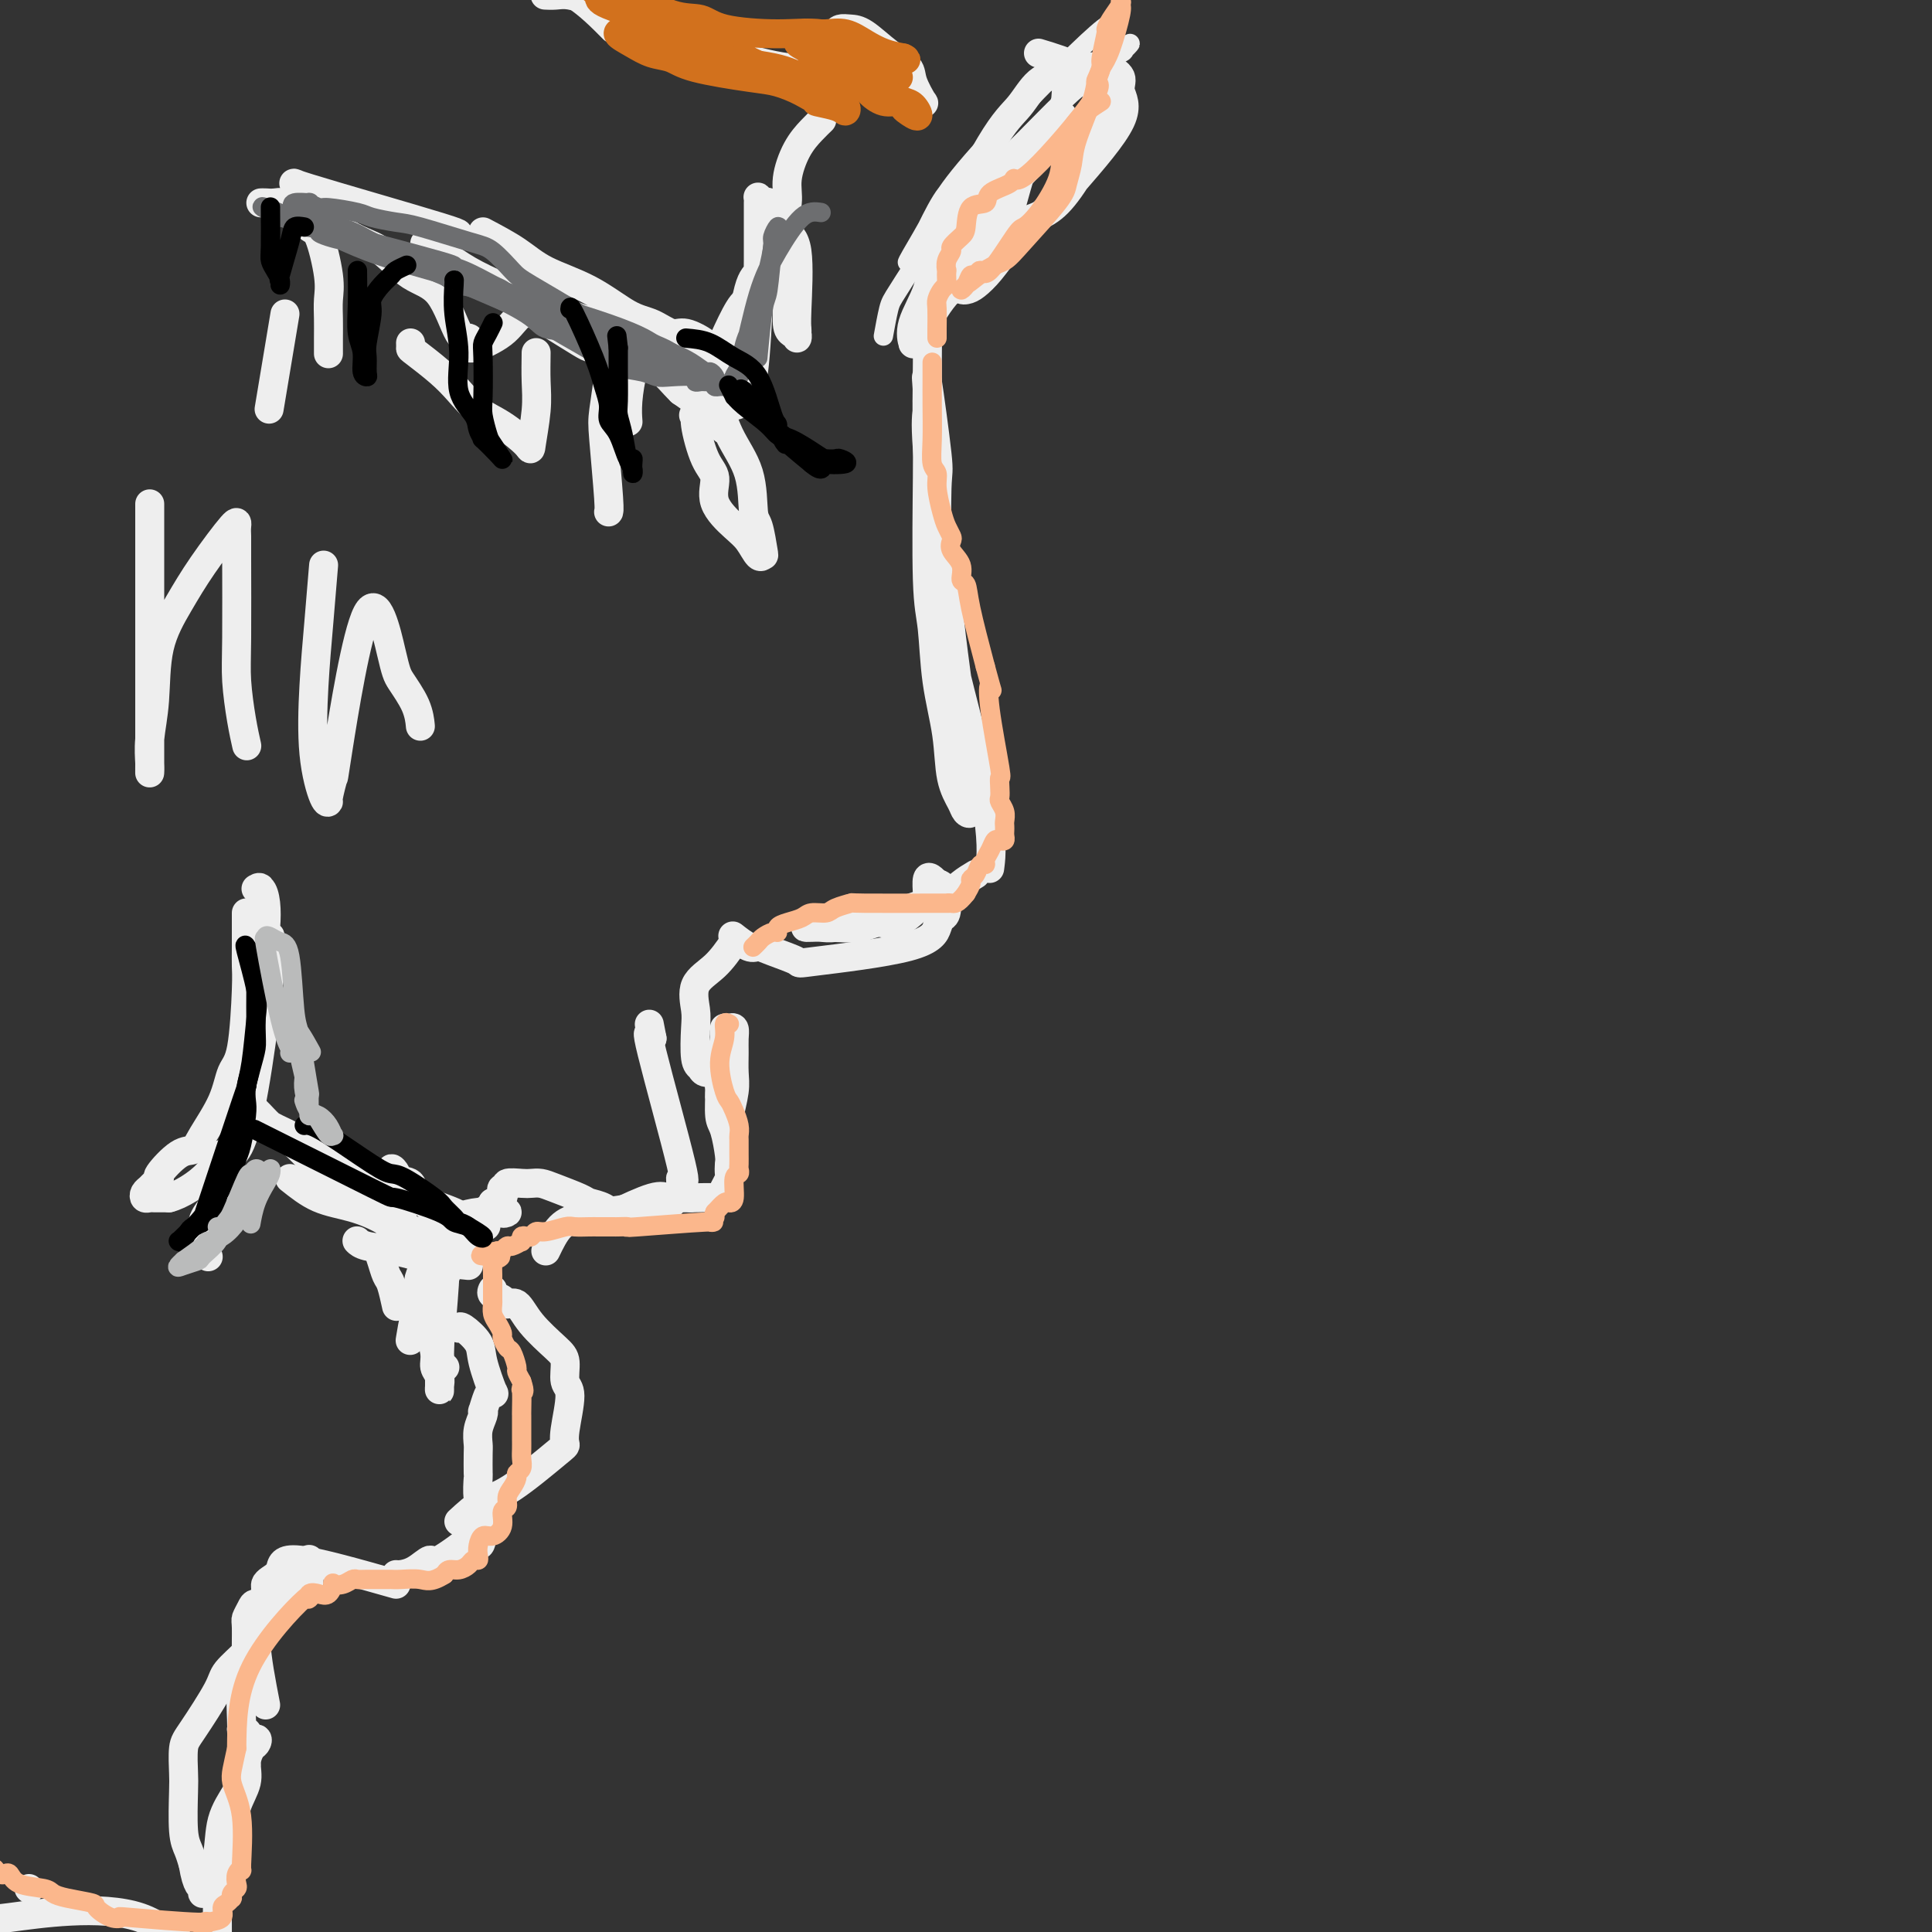 <svg viewBox='0 0 400 400' version='1.1' xmlns='http://www.w3.org/2000/svg' xmlns:xlink='http://www.w3.org/1999/xlink'><rect x="0" y="0" width="400" height="400" fill="#333333" stroke="none"/><g fill='none' stroke='rgb(238,238,238)' stroke-width='4' stroke-linecap='round' stroke-linejoin='round'><path d='M230,7c0.687,-1.912 1.373,-3.824 -3,0c-4.373,3.824 -13.806,13.383 -20,20c-6.194,6.617 -9.149,10.294 -11,13c-1.851,2.706 -2.597,4.443 -4,7c-1.403,2.557 -3.464,5.933 -4,7c-0.536,1.067 0.454,-0.176 1,-1c0.546,-0.824 0.647,-1.229 1,-2c0.353,-0.771 0.957,-1.906 2,-4c1.043,-2.094 2.526,-5.145 4,-7c1.474,-1.855 2.938,-2.514 6,-6c3.062,-3.486 7.723,-9.799 10,-13c2.277,-3.201 2.172,-3.290 3,-4c0.828,-0.710 2.589,-2.043 4,-3c1.411,-0.957 2.471,-1.539 3,-2c0.529,-0.461 0.528,-0.801 0,0c-0.528,0.801 -1.584,2.743 -2,5c-0.416,2.257 -0.192,4.828 -1,7c-0.808,2.172 -2.650,3.943 -4,6c-1.350,2.057 -2.210,4.400 -3,7c-0.790,2.600 -1.512,5.457 -2,7c-0.488,1.543 -0.744,1.771 -1,2'/><path d='M209,46c-2.165,5.502 -1.077,2.256 -1,1c0.077,-1.256 -0.856,-0.521 1,-5c1.856,-4.479 6.502,-14.172 10,-20c3.498,-5.828 5.847,-7.792 8,-9c2.153,-1.208 4.108,-1.662 5,-2c0.892,-0.338 0.720,-0.561 1,-1c0.280,-0.439 1.012,-1.092 1,-1c-0.012,0.092 -0.767,0.931 -2,2c-1.233,1.069 -2.943,2.367 -5,4c-2.057,1.633 -4.459,3.601 -7,6c-2.541,2.399 -5.220,5.231 -8,8c-2.780,2.769 -5.662,5.477 -8,8c-2.338,2.523 -4.133,4.863 -6,7c-1.867,2.137 -3.807,4.073 -6,7c-2.193,2.927 -4.639,6.846 -6,9c-1.361,2.154 -1.636,2.541 -2,4c-0.364,1.459 -0.818,3.988 -1,5c-0.182,1.012 -0.091,0.506 0,0'/></g>
<g fill='none' stroke='rgb(238,238,238)' stroke-width='6' stroke-linecap='round' stroke-linejoin='round'><path d='M215,11c2.915,0.878 5.830,1.756 8,3c2.170,1.244 3.596,2.855 4,5c0.404,2.145 -0.215,4.825 0,6c0.215,1.175 1.263,0.844 0,4c-1.263,3.156 -4.836,9.799 -8,13c-3.164,3.201 -5.920,2.958 -9,5c-3.080,2.042 -6.485,6.368 -9,9c-2.515,2.632 -4.141,3.572 -6,6c-1.859,2.428 -3.952,6.346 -5,8c-1.048,1.654 -1.053,1.044 -1,1c0.053,-0.044 0.162,0.477 0,0c-0.162,-0.477 -0.595,-1.953 0,-4c0.595,-2.047 2.219,-4.667 3,-7c0.781,-2.333 0.717,-4.379 3,-10c2.283,-5.621 6.911,-14.816 10,-20c3.089,-5.184 4.640,-6.357 6,-8c1.360,-1.643 2.530,-3.755 4,-5c1.470,-1.245 3.239,-1.622 5,-2c1.761,-0.378 3.512,-0.758 5,-1c1.488,-0.242 2.711,-0.347 4,0c1.289,0.347 2.645,1.144 3,2c0.355,0.856 -0.289,1.769 0,3c0.289,1.231 1.511,2.780 0,6c-1.511,3.220 -5.756,8.110 -10,13'/><path d='M222,38c-2.822,3.302 -4.878,5.056 -7,7c-2.122,1.944 -4.312,4.076 -6,6c-1.688,1.924 -2.875,3.639 -4,5c-1.125,1.361 -2.188,2.368 -3,3c-0.812,0.632 -1.373,0.889 -2,1c-0.627,0.111 -1.319,0.077 -1,-1c0.319,-1.077 1.651,-3.198 2,-5c0.349,-1.802 -0.284,-3.286 2,-7c2.284,-3.714 7.487,-9.657 10,-13c2.513,-3.343 2.338,-4.084 3,-5c0.662,-0.916 2.162,-2.007 3,-3c0.838,-0.993 1.015,-1.889 1,-2c-0.015,-0.111 -0.223,0.562 0,1c0.223,0.438 0.875,0.641 -2,4c-2.875,3.359 -9.278,9.874 -13,14c-3.722,4.126 -4.762,5.862 -6,8c-1.238,2.138 -2.672,4.676 -4,7c-1.328,2.324 -2.550,4.433 -3,6c-0.450,1.567 -0.129,2.590 0,3c0.129,0.410 0.064,0.205 0,0'/><path d='M192,82c0.065,1.030 0.130,2.059 0,3c-0.130,0.941 -0.456,1.793 0,8c0.456,6.207 1.695,17.770 2,23c0.305,5.230 -0.325,4.126 0,5c0.325,0.874 1.605,3.727 2,6c0.395,2.273 -0.095,3.966 0,7c0.095,3.034 0.774,7.410 1,9c0.226,1.590 0.001,0.394 0,0c-0.001,-0.394 0.224,0.014 0,0c-0.224,-0.014 -0.897,-0.449 -1,-1c-0.103,-0.551 0.364,-1.217 0,-3c-0.364,-1.783 -1.560,-4.684 -2,-7c-0.440,-2.316 -0.126,-4.049 0,-6c0.126,-1.951 0.062,-4.122 0,-9c-0.062,-4.878 -0.123,-12.463 0,-16c0.123,-3.537 0.428,-3.025 0,-7c-0.428,-3.975 -1.590,-12.435 -2,-15c-0.410,-2.565 -0.069,0.766 0,2c0.069,1.234 -0.135,0.371 0,4c0.135,3.629 0.610,11.751 1,17c0.390,5.249 0.695,7.624 1,10'/><path d='M194,112c0.767,7.236 1.685,8.825 2,10c0.315,1.175 0.029,1.934 1,10c0.971,8.066 3.201,23.439 4,30c0.799,6.561 0.169,4.310 0,4c-0.169,-0.310 0.125,1.321 0,2c-0.125,0.679 -0.667,0.407 -1,0c-0.333,-0.407 -0.456,-0.947 -1,-2c-0.544,-1.053 -1.508,-2.618 -2,-5c-0.492,-2.382 -0.510,-5.580 -1,-9c-0.490,-3.420 -1.452,-7.063 -2,-11c-0.548,-3.937 -0.683,-8.168 -1,-11c-0.317,-2.832 -0.817,-4.266 -1,-10c-0.183,-5.734 -0.049,-15.768 0,-21c0.049,-5.232 0.013,-5.663 0,-8c-0.013,-2.337 -0.004,-6.580 0,-9c0.004,-2.420 0.001,-3.016 0,-5c-0.001,-1.984 -0.001,-5.356 0,-7c0.001,-1.644 0.003,-1.559 0,-1c-0.003,0.559 -0.011,1.593 0,2c0.011,0.407 0.041,0.186 0,4c-0.041,3.814 -0.151,11.662 0,17c0.151,5.338 0.565,8.167 1,12c0.435,3.833 0.893,8.671 1,12c0.107,3.329 -0.136,5.150 1,11c1.136,5.850 3.652,15.729 5,21c1.348,5.271 1.528,5.935 2,8c0.472,2.065 1.236,5.533 2,9'/><path d='M204,165c1.622,9.022 1.178,12.578 1,14c-0.178,1.422 -0.089,0.711 0,0'/><path d='M202,181c-1.032,0.621 -2.065,1.242 -3,2c-0.935,0.758 -1.773,1.653 -5,3c-3.227,1.347 -8.842,3.145 -12,4c-3.158,0.855 -3.859,0.765 -5,1c-1.141,0.235 -2.723,0.795 -4,1c-1.277,0.205 -2.250,0.056 -3,0c-0.750,-0.056 -1.278,-0.020 -2,0c-0.722,0.020 -1.637,0.023 -1,0c0.637,-0.023 2.826,-0.073 5,0c2.174,0.073 4.334,0.268 6,0c1.666,-0.268 2.839,-1.001 4,-1c1.161,0.001 2.310,0.735 4,0c1.690,-0.735 3.920,-2.940 5,-4c1.080,-1.060 1.010,-0.975 1,-1c-0.010,-0.025 0.038,-0.161 0,-1c-0.038,-0.839 -0.164,-2.380 0,-3c0.164,-0.620 0.618,-0.320 1,0c0.382,0.320 0.691,0.660 1,1'/><path d='M194,183c1.740,-0.208 2.090,3.272 2,5c-0.090,1.728 -0.618,1.705 -1,2c-0.382,0.295 -0.616,0.910 -1,2c-0.384,1.090 -0.918,2.656 -6,4c-5.082,1.344 -14.711,2.467 -19,3c-4.289,0.533 -3.237,0.475 -4,0c-0.763,-0.475 -3.339,-1.367 -5,-2c-1.661,-0.633 -2.406,-1.007 -3,-1c-0.594,0.007 -1.035,0.394 -2,0c-0.965,-0.394 -2.452,-1.567 -3,-2c-0.548,-0.433 -0.157,-0.124 0,0c0.157,0.124 0.078,0.062 0,0'/><path d='M152,195c-1.238,1.792 -2.476,3.583 -4,5c-1.524,1.417 -3.333,2.459 -4,4c-0.667,1.541 -0.191,3.580 0,5c0.191,1.420 0.096,2.223 0,4c-0.096,1.777 -0.195,4.530 0,6c0.195,1.470 0.683,1.657 1,2c0.317,0.343 0.463,0.843 1,1c0.537,0.157 1.464,-0.028 2,0c0.536,0.028 0.679,0.267 1,0c0.321,-0.267 0.818,-1.042 1,-2c0.182,-0.958 0.049,-2.099 0,-3c-0.049,-0.901 -0.013,-1.564 0,-2c0.013,-0.436 0.004,-0.647 0,-1c-0.004,-0.353 -0.001,-0.847 0,-1c0.001,-0.153 0.000,0.036 0,0c-0.000,-0.036 -0.000,-0.296 0,0c0.000,0.296 0.000,1.148 0,2'/><path d='M150,215c-0.075,0.357 -0.762,4.751 -1,7c-0.238,2.249 -0.026,2.354 0,3c0.026,0.646 -0.133,1.832 0,3c0.133,1.168 0.557,2.319 1,3c0.443,0.681 0.903,0.892 1,1c0.097,0.108 -0.170,0.114 0,-1c0.170,-1.114 0.778,-3.350 1,-5c0.222,-1.650 0.057,-2.716 0,-4c-0.057,-1.284 -0.005,-2.785 0,-4c0.005,-1.215 -0.036,-2.142 0,-3c0.036,-0.858 0.149,-1.645 0,-2c-0.149,-0.355 -0.562,-0.278 -1,0c-0.438,0.278 -0.903,0.757 -1,1c-0.097,0.243 0.173,0.250 0,2c-0.173,1.750 -0.789,5.243 -1,7c-0.211,1.757 -0.018,1.779 0,3c0.018,1.221 -0.139,3.640 0,5c0.139,1.360 0.574,1.659 1,3c0.426,1.341 0.843,3.724 1,5c0.157,1.276 0.052,1.446 0,2c-0.052,0.554 -0.052,1.493 0,2c0.052,0.507 0.158,0.580 0,1c-0.158,0.420 -0.578,1.185 -1,2c-0.422,0.815 -0.844,1.681 -1,2c-0.156,0.319 -0.044,0.091 -1,0c-0.956,-0.091 -2.978,-0.046 -5,0'/><path d='M143,248c-1.116,0.003 -1.407,0.011 -2,0c-0.593,-0.011 -1.490,-0.043 -2,0c-0.510,0.043 -0.634,0.159 -1,0c-0.366,-0.159 -0.972,-0.595 -3,0c-2.028,0.595 -5.476,2.219 -7,3c-1.524,0.781 -1.123,0.717 -1,1c0.123,0.283 -0.033,0.911 0,1c0.033,0.089 0.255,-0.361 0,-1c-0.255,-0.639 -0.988,-1.467 -2,-2c-1.012,-0.533 -2.302,-0.770 -3,-1c-0.698,-0.230 -0.804,-0.454 -2,-1c-1.196,-0.546 -3.481,-1.415 -5,-2c-1.519,-0.585 -2.273,-0.885 -3,-1c-0.727,-0.115 -1.428,-0.046 -2,0c-0.572,0.046 -1.015,0.068 -2,0c-0.985,-0.068 -2.511,-0.225 -3,0c-0.489,0.225 0.060,0.834 0,1c-0.060,0.166 -0.727,-0.110 -1,0c-0.273,0.110 -0.150,0.607 0,1c0.150,0.393 0.329,0.684 0,1c-0.329,0.316 -1.164,0.658 -2,1'/><path d='M102,249c-0.359,0.833 0.244,0.914 0,1c-0.244,0.086 -1.335,0.177 -2,1c-0.665,0.823 -0.904,2.378 -1,3c-0.096,0.622 -0.048,0.311 0,0'/><path d='M99,258c-1.468,-0.734 -2.937,-1.469 -5,-2c-2.063,-0.531 -4.722,-0.859 -7,-1c-2.278,-0.141 -4.177,-0.094 -5,0c-0.823,0.094 -0.572,0.235 -1,1c-0.428,0.765 -1.537,2.153 -2,3c-0.463,0.847 -0.282,1.152 0,2c0.282,0.848 0.663,2.238 1,3c0.337,0.762 0.629,0.898 1,2c0.371,1.102 0.820,3.172 1,4c0.180,0.828 0.090,0.414 0,0'/><path d='M97,256c-0.277,-1.054 -0.554,-2.109 -2,1c-1.446,3.109 -4.062,10.380 -5,15c-0.938,4.620 -0.199,6.587 0,8c0.199,1.413 -0.143,2.271 0,3c0.143,0.729 0.770,1.329 1,2c0.230,0.671 0.062,1.414 0,2c-0.062,0.586 -0.017,1.016 0,1c0.017,-0.016 0.005,-0.476 0,-1c-0.005,-0.524 -0.002,-1.111 0,-2c0.002,-0.889 0.002,-2.080 0,-3c-0.002,-0.920 -0.008,-1.568 0,-4c0.008,-2.432 0.028,-6.647 0,-9c-0.028,-2.353 -0.106,-2.844 0,-4c0.106,-1.156 0.396,-2.978 1,-4c0.604,-1.022 1.522,-1.243 2,-2c0.478,-0.757 0.518,-2.048 1,-3c0.482,-0.952 1.408,-1.564 2,-2c0.592,-0.436 0.852,-0.694 1,-1c0.148,-0.306 0.185,-0.659 1,-1c0.815,-0.341 2.407,-0.671 4,-1'/><path d='M103,251c1.857,-1.547 1.001,-0.415 1,0c-0.001,0.415 0.853,0.113 1,0c0.147,-0.113 -0.413,-0.038 -1,0c-0.587,0.038 -1.201,0.040 -2,0c-0.799,-0.040 -1.785,-0.121 -3,0c-1.215,0.121 -2.661,0.444 -4,1c-1.339,0.556 -2.572,1.346 -3,2c-0.428,0.654 -0.052,1.171 -1,3c-0.948,1.829 -3.221,4.971 -4,7c-0.779,2.029 -0.064,2.946 0,4c0.064,1.054 -0.521,2.245 -1,4c-0.479,1.755 -0.851,4.073 -1,5c-0.149,0.927 -0.074,0.464 0,0'/><path d='M92,261c0.115,0.696 0.231,1.391 0,5c-0.231,3.609 -0.808,10.130 -1,13c-0.192,2.870 0.000,2.089 0,2c0.000,-0.089 -0.192,0.515 0,1c0.192,0.485 0.769,0.853 1,1c0.231,0.147 0.115,0.074 0,0'/><path d='M95,275c0.097,-0.267 0.195,-0.535 1,0c0.805,0.535 2.318,1.871 3,3c0.682,1.129 0.533,2.051 1,4c0.467,1.949 1.551,4.924 2,6c0.449,1.076 0.265,0.251 0,0c-0.265,-0.251 -0.611,0.071 -1,1c-0.389,0.929 -0.822,2.466 -1,3c-0.178,0.534 -0.100,0.066 0,0c0.100,-0.066 0.223,0.271 0,1c-0.223,0.729 -0.792,1.852 -1,3c-0.208,1.148 -0.057,2.322 0,3c0.057,0.678 0.019,0.860 0,2c-0.019,1.140 -0.019,3.240 0,4c0.019,0.760 0.058,0.182 0,1c-0.058,0.818 -0.212,3.031 0,4c0.212,0.969 0.789,0.693 1,1c0.211,0.307 0.057,1.196 0,2c-0.057,0.804 -0.015,1.524 0,2c0.015,0.476 0.004,0.707 0,1c-0.004,0.293 -0.002,0.646 0,1'/><path d='M100,317c-0.583,4.796 -1.040,2.287 -1,1c0.040,-1.287 0.579,-1.350 -1,0c-1.579,1.350 -5.274,4.113 -7,5c-1.726,0.887 -1.482,-0.102 -2,0c-0.518,0.102 -1.799,1.295 -3,2c-1.201,0.705 -2.323,0.920 -3,1c-0.677,0.080 -0.908,0.023 -1,0c-0.092,-0.023 -0.046,-0.011 0,0'/><path d='M82,328c-8.052,-2.286 -16.105,-4.572 -20,-5c-3.895,-0.428 -3.633,1.002 -4,2c-0.367,0.998 -1.365,1.564 -2,2c-0.635,0.436 -0.909,0.743 -1,1c-0.091,0.257 0.001,0.463 0,1c-0.001,0.537 -0.095,1.405 0,2c0.095,0.595 0.379,0.918 0,1c-0.379,0.082 -1.422,-0.077 -2,0c-0.578,0.077 -0.690,0.391 -1,1c-0.310,0.609 -0.819,1.513 -1,2c-0.181,0.487 -0.034,0.558 0,2c0.034,1.442 -0.043,4.257 0,6c0.043,1.743 0.207,2.416 0,3c-0.207,0.584 -0.787,1.080 -1,3c-0.213,1.920 -0.061,5.263 0,7c0.061,1.737 0.030,1.869 0,2'/><path d='M50,358c0.067,3.489 0.733,1.711 1,1c0.267,-0.711 0.133,-0.356 0,0'/><path d='M55,353c-0.924,-4.762 -1.849,-9.524 -2,-13c-0.151,-3.476 0.471,-5.665 1,-7c0.529,-1.335 0.965,-1.815 1,-2c0.035,-0.185 -0.330,-0.076 1,-1c1.330,-0.924 4.354,-2.880 6,-4c1.646,-1.120 1.913,-1.402 2,-2c0.087,-0.598 -0.008,-1.510 0,-1c0.008,0.510 0.118,2.442 0,4c-0.118,1.558 -0.462,2.742 -1,3c-0.538,0.258 -1.268,-0.410 -3,1c-1.732,1.410 -4.467,4.899 -6,7c-1.533,2.101 -1.865,2.815 -3,4c-1.135,1.185 -3.075,2.842 -4,4c-0.925,1.158 -0.836,1.817 -2,4c-1.164,2.183 -3.581,5.890 -5,8c-1.419,2.110 -1.841,2.623 -2,4c-0.159,1.377 -0.054,3.618 0,5c0.054,1.382 0.056,1.907 0,4c-0.056,2.093 -0.169,5.756 0,8c0.169,2.244 0.620,3.070 1,4c0.380,0.930 0.690,1.965 1,3'/><path d='M40,386c0.760,4.779 1.661,4.725 2,5c0.339,0.275 0.117,0.879 0,1c-0.117,0.121 -0.127,-0.241 0,-1c0.127,-0.759 0.392,-1.914 1,-3c0.608,-1.086 1.558,-2.104 2,-4c0.442,-1.896 0.374,-4.670 1,-7c0.626,-2.330 1.944,-4.214 3,-6c1.056,-1.786 1.850,-3.472 2,-5c0.150,-1.528 -0.342,-2.899 0,-4c0.342,-1.101 1.519,-1.934 2,-2c0.481,-0.066 0.265,0.634 0,1c-0.265,0.366 -0.581,0.397 -1,1c-0.419,0.603 -0.942,1.779 -1,3c-0.058,1.221 0.349,2.486 0,4c-0.349,1.514 -1.452,3.277 -2,5c-0.548,1.723 -0.539,3.407 -1,5c-0.461,1.593 -1.391,3.093 -2,5c-0.609,1.907 -0.896,4.219 -1,6c-0.104,1.781 -0.027,3.031 0,4c0.027,0.969 0.002,1.657 0,3c-0.002,1.343 0.020,3.339 0,4c-0.020,0.661 -0.082,-0.014 0,0c0.082,0.014 0.309,0.718 0,1c-0.309,0.282 -1.155,0.141 -2,0'/><path d='M43,402c-3.132,5.365 -5.961,-2.223 -14,-5c-8.039,-2.777 -21.289,-0.744 -27,0c-5.711,0.744 -3.884,0.200 -4,0c-0.116,-0.200 -2.176,-0.057 -3,0c-0.824,0.057 -0.412,0.029 0,0'/><path d='M6,391c0.000,0.000 0.100,0.100 0.1,0.1'/><path d='M100,48c2.496,1.321 4.992,2.643 7,4c2.008,1.357 3.528,2.750 6,4c2.472,1.250 5.895,2.358 9,4c3.105,1.642 5.890,3.820 8,5c2.110,1.180 3.545,1.364 5,2c1.455,0.636 2.931,1.725 4,2c1.069,0.275 1.730,-0.264 3,0c1.270,0.264 3.148,1.332 4,2c0.852,0.668 0.679,0.937 0,1c-0.679,0.063 -1.865,-0.080 -3,0c-1.135,0.080 -2.220,0.384 -4,0c-1.780,-0.384 -4.256,-1.456 -6,-2c-1.744,-0.544 -2.754,-0.560 -7,-2c-4.246,-1.440 -11.726,-4.303 -16,-6c-4.274,-1.697 -5.343,-2.226 -7,-3c-1.657,-0.774 -3.902,-1.793 -6,-3c-2.098,-1.207 -4.049,-2.604 -6,-4'/><path d='M91,52c-5.597,-2.683 -2.090,-1.391 -1,-1c1.090,0.391 -0.236,-0.121 0,0c0.236,0.121 2.033,0.873 2,1c-0.033,0.127 -1.896,-0.372 3,3c4.896,3.372 16.549,10.615 22,14c5.451,3.385 4.698,2.911 6,3c1.302,0.089 4.658,0.740 6,1c1.342,0.260 0.671,0.130 0,0'/><path d='M152,84c0.649,-0.163 1.298,-0.325 2,-1c0.702,-0.675 1.456,-1.862 2,-6c0.544,-4.138 0.878,-11.227 1,-15c0.122,-3.773 0.033,-4.229 0,-5c-0.033,-0.771 -0.009,-1.856 0,-3c0.009,-1.144 0.003,-2.349 0,-4c-0.003,-1.651 -0.001,-3.750 0,-5c0.001,-1.250 0.003,-1.651 0,-2c-0.003,-0.349 -0.010,-0.646 0,-1c0.010,-0.354 0.037,-0.767 0,-1c-0.037,-0.233 -0.139,-0.288 0,0c0.139,0.288 0.518,0.918 1,1c0.482,0.082 1.066,-0.384 1,0c-0.066,0.384 -0.782,1.619 -1,3c-0.218,1.381 0.060,2.909 0,5c-0.060,2.091 -0.459,4.746 -1,6c-0.541,1.254 -1.222,1.107 -2,4c-0.778,2.893 -1.651,8.827 -2,12c-0.349,3.173 -0.175,3.587 0,4'/><path d='M153,76c-0.679,5.488 -0.375,2.208 0,1c0.375,-1.208 0.821,-0.345 1,0c0.179,0.345 0.089,0.173 0,0'/><path d='M156,64c-0.600,-1.444 -1.200,-2.889 -3,0c-1.800,2.889 -4.800,10.111 -6,13c-1.200,2.889 -0.600,1.444 0,0'/><path d='M145,83c1.043,-0.611 2.086,-1.223 3,0c0.914,1.223 1.698,4.279 3,7c1.302,2.721 3.120,5.107 4,8c0.880,2.893 0.822,6.294 1,8c0.178,1.706 0.592,1.716 1,3c0.408,1.284 0.810,3.843 1,5c0.190,1.157 0.169,0.912 0,1c-0.169,0.088 -0.485,0.508 -1,0c-0.515,-0.508 -1.229,-1.945 -2,-3c-0.771,-1.055 -1.598,-1.729 -3,-3c-1.402,-1.271 -3.380,-3.139 -4,-5c-0.620,-1.861 0.117,-3.714 0,-5c-0.117,-1.286 -1.088,-2.004 -2,-4c-0.912,-1.996 -1.766,-5.268 -2,-7c-0.234,-1.732 0.150,-1.922 0,-2c-0.150,-0.078 -0.834,-0.044 0,0c0.834,0.044 3.187,0.100 4,0c0.813,-0.100 0.087,-0.354 0,0c-0.087,0.354 0.466,1.315 1,2c0.534,0.685 1.049,1.092 1,1c-0.049,-0.092 -0.663,-0.685 -1,-1c-0.337,-0.315 -0.399,-0.354 -1,-1c-0.601,-0.646 -1.743,-1.899 -3,-3c-1.257,-1.101 -2.628,-2.051 -4,-3'/><path d='M141,81c-2.069,-2.025 -2.740,-3.088 -4,-4c-1.260,-0.912 -3.108,-1.673 -4,-2c-0.892,-0.327 -0.827,-0.220 -1,0c-0.173,0.220 -0.582,0.554 -1,2c-0.418,1.446 -0.843,4.005 -1,6c-0.157,1.995 -0.045,3.427 0,4c0.045,0.573 0.022,0.286 0,0'/><path d='M128,78c0.000,0.000 0.100,0.100 0.1,0.1'/><path d='M126,77c0.105,-0.279 0.210,-0.558 0,1c-0.210,1.558 -0.736,4.953 -1,7c-0.264,2.047 -0.267,2.744 0,6c0.267,3.256 0.803,9.069 1,12c0.197,2.931 0.056,2.980 0,3c-0.056,0.020 -0.028,0.010 0,0'/><path d='M111,73c-0.031,2.061 -0.061,4.123 0,6c0.061,1.877 0.215,3.571 0,6c-0.215,2.429 -0.798,5.595 -1,7c-0.202,1.405 -0.022,1.048 -1,0c-0.978,-1.048 -3.113,-2.789 -5,-4c-1.887,-1.211 -3.525,-1.893 -5,-3c-1.475,-1.107 -2.788,-2.640 -4,-4c-1.212,-1.360 -2.325,-2.547 -4,-4c-1.675,-1.453 -3.913,-3.173 -5,-4c-1.087,-0.827 -1.023,-0.761 -1,-1c0.023,-0.239 0.007,-0.783 0,-1c-0.007,-0.217 -0.003,-0.109 0,0'/><path d='M164,69c-0.446,-0.323 -0.892,-0.646 -1,-2c-0.108,-1.354 0.123,-3.737 0,-6c-0.123,-2.263 -0.599,-4.404 -1,-7c-0.401,-2.596 -0.727,-5.648 -1,-7c-0.273,-1.352 -0.494,-1.004 0,-1c0.494,0.004 1.701,-0.336 2,0c0.299,0.336 -0.312,1.346 0,2c0.312,0.654 1.548,0.950 2,4c0.452,3.050 0.122,8.854 0,12c-0.122,3.146 -0.036,3.634 0,4c0.036,0.366 0.021,0.611 0,1c-0.021,0.389 -0.049,0.924 0,1c0.049,0.076 0.175,-0.306 0,-1c-0.175,-0.694 -0.651,-1.698 -1,-3c-0.349,-1.302 -0.572,-2.900 -1,-6c-0.428,-3.100 -1.062,-7.702 -1,-11c0.062,-3.298 0.819,-5.294 1,-7c0.181,-1.706 -0.214,-3.123 0,-5c0.214,-1.877 1.037,-4.214 2,-6c0.963,-1.786 2.067,-3.019 3,-4c0.933,-0.981 1.695,-1.709 2,-2c0.305,-0.291 0.152,-0.146 0,0'/><path d='M113,60c0.491,0.601 0.983,1.202 0,2c-0.983,0.798 -3.439,1.792 -5,3c-1.561,1.208 -2.227,2.628 -4,4c-1.773,1.372 -4.653,2.694 -6,3c-1.347,0.306 -1.159,-0.404 -1,-1c0.159,-0.596 0.290,-1.077 0,-1c-0.290,0.077 -1.001,0.712 -2,-1c-0.999,-1.712 -2.287,-5.773 -4,-8c-1.713,-2.227 -3.852,-2.621 -6,-4c-2.148,-1.379 -4.305,-3.743 -6,-5c-1.695,-1.257 -2.927,-1.409 -6,-3c-3.073,-1.591 -7.986,-4.623 -11,-6c-3.014,-1.377 -4.127,-1.101 -5,-1c-0.873,0.101 -1.504,0.027 -2,0c-0.496,-0.027 -0.856,-0.008 -1,0c-0.144,0.008 -0.072,0.004 0,0'/><path d='M92,48c2.606,0.459 5.212,0.919 -1,-1c-6.212,-1.919 -21.242,-6.216 -27,-8c-5.758,-1.784 -2.243,-1.055 -1,0c1.243,1.055 0.214,2.434 0,4c-0.214,1.566 0.388,3.317 1,4c0.612,0.683 1.236,0.296 2,2c0.764,1.704 1.669,5.497 2,8c0.331,2.503 0.089,3.715 0,5c-0.089,1.285 -0.024,2.643 0,4c0.024,1.357 0.006,2.711 0,4c-0.006,1.289 -0.002,2.511 0,3c0.002,0.489 0.001,0.244 0,0'/><path d='M59,65c-1.250,7.500 -2.500,15.000 -3,18c-0.500,3.000 -0.250,1.500 0,0'/><path d='M31,105c0.000,-0.870 0.000,-1.740 0,3c-0.000,4.740 -0.000,15.089 0,22c0.000,6.911 0.000,10.384 0,13c-0.000,2.616 -0.001,4.376 0,7c0.001,2.624 0.004,6.111 0,8c-0.004,1.889 -0.014,2.178 0,2c0.014,-0.178 0.054,-0.825 0,-2c-0.054,-1.175 -0.201,-2.880 0,-5c0.201,-2.120 0.751,-4.657 1,-8c0.249,-3.343 0.196,-7.492 1,-11c0.804,-3.508 2.464,-6.373 4,-9c1.536,-2.627 2.947,-5.015 5,-8c2.053,-2.985 4.746,-6.569 6,-8c1.254,-1.431 1.067,-0.711 1,0c-0.067,0.711 -0.015,1.413 0,2c0.015,0.587 -0.006,1.058 0,5c0.006,3.942 0.040,11.355 0,16c-0.040,4.645 -0.155,6.524 0,9c0.155,2.476 0.580,5.551 1,8c0.420,2.449 0.834,4.271 1,5c0.166,0.729 0.083,0.364 0,0'/><path d='M67,117c-0.323,3.953 -0.647,7.907 -1,12c-0.353,4.093 -0.737,8.327 -1,13c-0.263,4.673 -0.406,9.785 0,14c0.406,4.215 1.362,7.533 2,9c0.638,1.467 0.959,1.083 1,1c0.041,-0.083 -0.200,0.134 0,-1c0.200,-1.134 0.839,-3.621 1,-4c0.161,-0.379 -0.157,1.349 1,-6c1.157,-7.349 3.788,-23.776 6,-28c2.212,-4.224 4.004,3.755 5,8c0.996,4.245 1.195,4.756 2,6c0.805,1.244 2.217,3.219 3,5c0.783,1.781 0.938,3.366 1,4c0.062,0.634 0.031,0.317 0,0'/><path d='M95,315c1.690,-1.550 3.380,-3.100 5,-4c1.620,-0.900 3.171,-1.152 6,-3c2.829,-1.848 6.936,-5.294 9,-7c2.064,-1.706 2.085,-1.671 2,-2c-0.085,-0.329 -0.275,-1.020 0,-3c0.275,-1.980 1.014,-5.249 1,-7c-0.014,-1.751 -0.780,-1.983 -1,-3c-0.220,-1.017 0.106,-2.818 0,-4c-0.106,-1.182 -0.643,-1.745 -2,-3c-1.357,-1.255 -3.534,-3.201 -5,-5c-1.466,-1.799 -2.221,-3.453 -3,-4c-0.779,-0.547 -1.582,0.011 -2,0c-0.418,-0.011 -0.452,-0.591 -1,-1c-0.548,-0.409 -1.609,-0.649 -2,-1c-0.391,-0.351 -0.112,-0.815 0,-1c0.112,-0.185 0.056,-0.093 0,0'/><path d='M97,262c-2.219,-0.219 -4.437,-0.437 -7,-1c-2.563,-0.563 -5.470,-1.470 -8,-2c-2.530,-0.530 -4.681,-0.681 -6,-1c-1.319,-0.319 -1.805,-0.805 -2,-1c-0.195,-0.195 -0.097,-0.097 0,0'/><path d='M89,261c-0.882,-1.510 -1.763,-3.020 -2,-4c-0.237,-0.980 0.171,-1.429 -3,-3c-3.171,-1.571 -9.922,-4.263 -13,-6c-3.078,-1.737 -2.485,-2.517 -3,-3c-0.515,-0.483 -2.139,-0.668 -3,-1c-0.861,-0.332 -0.960,-0.809 -1,-1c-0.040,-0.191 -0.020,-0.095 0,0'/><path d='M82,252c1.270,-0.614 2.539,-1.227 0,-4c-2.539,-2.773 -8.887,-7.705 -13,-10c-4.113,-2.295 -5.992,-1.953 -7,-2c-1.008,-0.047 -1.146,-0.484 -2,-1c-0.854,-0.516 -2.425,-1.110 -4,-2c-1.575,-0.890 -3.156,-2.075 -4,-3c-0.844,-0.925 -0.953,-1.592 -1,-2c-0.047,-0.408 -0.032,-0.559 0,-1c0.032,-0.441 0.082,-1.173 0,-1c-0.082,0.173 -0.296,1.251 0,2c0.296,0.749 1.100,1.170 2,2c0.900,0.830 1.894,2.068 3,3c1.106,0.932 2.322,1.559 4,3c1.678,1.441 3.816,3.696 5,5c1.184,1.304 1.414,1.656 2,2c0.586,0.344 1.528,0.680 2,1c0.472,0.320 0.473,0.625 1,1c0.527,0.375 1.579,0.822 2,1c0.421,0.178 0.210,0.089 0,0'/><path d='M51,189c-0.001,0.384 -0.002,0.767 0,2c0.002,1.233 0.008,3.314 0,5c-0.008,1.686 -0.030,2.976 0,4c0.030,1.024 0.114,1.783 0,5c-0.114,3.217 -0.425,8.894 -1,12c-0.575,3.106 -1.415,3.641 -2,5c-0.585,1.359 -0.914,3.541 -2,6c-1.086,2.459 -2.927,5.194 -4,7c-1.073,1.806 -1.376,2.683 -2,3c-0.624,0.317 -1.567,0.074 -3,1c-1.433,0.926 -3.354,3.021 -4,4c-0.646,0.979 -0.016,0.840 0,1c0.016,0.160 -0.581,0.617 -1,1c-0.419,0.383 -0.659,0.691 -1,1c-0.341,0.309 -0.783,0.619 -1,1c-0.217,0.381 -0.210,0.834 0,1c0.210,0.166 0.623,0.044 1,0c0.377,-0.044 0.717,-0.012 1,0c0.283,0.012 0.509,0.003 1,0c0.491,-0.003 1.245,-0.002 2,0'/><path d='M35,248c2.307,-0.534 6.074,-2.869 8,-5c1.926,-2.131 2.009,-4.056 3,-4c0.991,0.056 2.888,2.095 5,-6c2.112,-8.095 4.438,-26.324 5,-34c0.562,-7.676 -0.638,-4.799 -1,-5c-0.362,-0.201 0.116,-3.482 0,-5c-0.116,-1.518 -0.826,-1.275 -1,-2c-0.174,-0.725 0.189,-2.418 0,-3c-0.189,-0.582 -0.928,-0.052 -1,0c-0.072,0.052 0.524,-0.374 1,0c0.476,0.374 0.833,1.547 1,3c0.167,1.453 0.146,3.185 0,5c-0.146,1.815 -0.417,3.711 -1,9c-0.583,5.289 -1.480,13.969 -2,19c-0.520,5.031 -0.665,6.412 -1,8c-0.335,1.588 -0.860,3.384 -2,7c-1.140,3.616 -2.894,9.053 -4,12c-1.106,2.947 -1.565,3.404 -2,4c-0.435,0.596 -0.845,1.330 -1,2c-0.155,0.670 -0.055,1.276 0,2c0.055,0.724 0.066,1.565 0,2c-0.066,0.435 -0.210,0.463 0,1c0.210,0.537 0.774,1.582 1,2c0.226,0.418 0.113,0.209 0,0'/><path d='M60,244c1.915,1.526 3.830,3.052 6,4c2.170,0.948 4.594,1.319 7,2c2.406,0.681 4.792,1.671 7,3c2.208,1.329 4.237,2.995 6,4c1.763,1.005 3.258,1.349 4,2c0.742,0.651 0.730,1.608 1,2c0.270,0.392 0.823,0.218 1,0c0.177,-0.218 -0.020,-0.481 0,-1c0.020,-0.519 0.257,-1.296 0,-2c-0.257,-0.704 -1.008,-1.337 -1,-2c0.008,-0.663 0.774,-1.357 0,-3c-0.774,-1.643 -3.087,-4.236 -5,-6c-1.913,-1.764 -3.426,-2.700 -4,-3c-0.574,-0.300 -0.209,0.037 0,0c0.209,-0.037 0.264,-0.446 0,-1c-0.264,-0.554 -0.846,-1.253 -1,-1c-0.154,0.253 0.119,1.459 1,2c0.881,0.541 2.372,0.419 3,1c0.628,0.581 0.395,1.867 2,3c1.605,1.133 5.047,2.113 7,3c1.953,0.887 2.415,1.682 3,2c0.585,0.318 1.292,0.159 2,0'/><path d='M99,253c2.833,1.500 1.417,0.750 0,0'/><path d='M113,259c0.922,-1.911 1.843,-3.822 3,-5c1.157,-1.178 2.549,-1.622 4,-2c1.451,-0.378 2.959,-0.690 5,-1c2.041,-0.310 4.613,-0.619 6,-1c1.387,-0.381 1.587,-0.833 2,-1c0.413,-0.167 1.038,-0.049 2,0c0.962,0.049 2.260,0.028 3,0c0.740,-0.028 0.920,-0.065 1,0c0.080,0.065 0.058,0.231 0,0c-0.058,-0.231 -0.153,-0.860 0,-1c0.153,-0.140 0.555,0.209 1,0c0.445,-0.209 0.934,-0.976 1,-2c0.066,-1.024 -0.292,-2.305 0,-2c0.292,0.305 1.232,2.198 0,-3c-1.232,-5.198 -4.638,-17.485 -6,-23c-1.362,-5.515 -0.681,-4.257 0,-3'/><path d='M135,215c-1.000,-5.167 -0.500,-2.583 0,0'/><path d='M179,16c-0.148,-0.251 -0.297,-0.502 0,-1c0.297,-0.498 1.039,-1.244 2,-1c0.961,0.244 2.142,1.476 3,2c0.858,0.524 1.395,0.340 2,1c0.605,0.660 1.279,2.164 2,3c0.721,0.836 1.488,1.003 2,1c0.512,-0.003 0.767,-0.176 1,0c0.233,0.176 0.442,0.702 0,0c-0.442,-0.702 -1.536,-2.633 -2,-4c-0.464,-1.367 -0.299,-2.171 -1,-3c-0.701,-0.829 -2.268,-1.684 -4,-3c-1.732,-1.316 -3.630,-3.094 -5,-4c-1.370,-0.906 -2.213,-0.941 -3,-1c-0.787,-0.059 -1.516,-0.142 -2,0c-0.484,0.142 -0.721,0.508 -1,1c-0.279,0.492 -0.601,1.111 -1,2c-0.399,0.889 -0.877,2.047 -1,3c-0.123,0.953 0.108,1.701 0,2c-0.108,0.299 -0.554,0.150 -1,0'/><path d='M170,14c-0.787,1.046 -1.254,0.162 -2,0c-0.746,-0.162 -1.770,0.397 -5,0c-3.230,-0.397 -8.666,-1.752 -12,-3c-3.334,-1.248 -4.566,-2.391 -6,-3c-1.434,-0.609 -3.069,-0.685 -6,-2c-2.931,-1.315 -7.157,-3.869 -10,-5c-2.843,-1.131 -4.303,-0.839 -6,-1c-1.697,-0.161 -3.630,-0.775 -5,-1c-1.370,-0.225 -2.177,-0.061 -3,0c-0.823,0.061 -1.664,0.017 -2,0c-0.336,-0.017 -0.168,-0.009 0,0'/><path d='M127,6c-2.502,-2.524 -5.004,-5.048 -8,-7c-2.996,-1.952 -6.486,-3.332 -10,-4c-3.514,-0.668 -7.050,-0.624 -10,-1c-2.950,-0.376 -5.313,-1.173 -9,-2c-3.688,-0.827 -8.700,-1.686 -11,-2c-2.300,-0.314 -1.889,-0.085 -2,0c-0.111,0.085 -0.746,0.024 -1,0c-0.254,-0.024 -0.127,-0.012 0,0'/></g>
<g fill='none' stroke='rgb(210,113,29)' stroke-width='6' stroke-linecap='round' stroke-linejoin='round'><path d='M186,16c-2.668,-2.192 -5.335,-4.385 -8,-6c-2.665,-1.615 -5.327,-2.653 -8,-3c-2.673,-0.347 -5.356,-0.002 -9,0c-3.644,0.002 -8.251,-0.339 -11,-1c-2.749,-0.661 -3.642,-1.643 -5,-2c-1.358,-0.357 -3.181,-0.090 -6,-1c-2.819,-0.910 -6.636,-2.997 -9,-4c-2.364,-1.003 -3.277,-0.922 -4,-1c-0.723,-0.078 -1.257,-0.316 -2,-1c-0.743,-0.684 -1.694,-1.815 -2,-2c-0.306,-0.185 0.035,0.577 0,1c-0.035,0.423 -0.444,0.509 0,1c0.444,0.491 1.743,1.388 2,2c0.257,0.612 -0.529,0.938 2,2c2.529,1.062 8.371,2.861 12,4c3.629,1.139 5.044,1.617 6,2c0.956,0.383 1.452,0.670 4,2c2.548,1.330 7.148,3.704 10,5c2.852,1.296 3.958,1.513 5,2c1.042,0.487 2.021,1.243 3,2'/><path d='M166,18c6.656,3.268 3.295,2.938 3,3c-0.295,0.062 2.477,0.516 4,1c1.523,0.484 1.798,1.000 2,1c0.202,0.000 0.329,-0.515 0,-1c-0.329,-0.485 -1.116,-0.941 -2,-1c-0.884,-0.059 -1.864,0.280 -3,0c-1.136,-0.280 -2.428,-1.178 -4,-2c-1.572,-0.822 -3.424,-1.567 -5,-2c-1.576,-0.433 -2.875,-0.552 -6,-1c-3.125,-0.448 -8.076,-1.223 -11,-2c-2.924,-0.777 -3.822,-1.555 -5,-2c-1.178,-0.445 -2.635,-0.557 -4,-1c-1.365,-0.443 -2.638,-1.216 -4,-2c-1.362,-0.784 -2.813,-1.577 -3,-2c-0.187,-0.423 0.890,-0.476 2,0c1.110,0.476 2.252,1.480 4,2c1.748,0.520 4.101,0.557 6,1c1.899,0.443 3.344,1.294 7,2c3.656,0.706 9.523,1.267 13,2c3.477,0.733 4.565,1.638 6,2c1.435,0.362 3.218,0.181 5,0'/><path d='M171,16c8.553,1.947 8.437,2.314 9,3c0.563,0.686 1.805,1.692 3,2c1.195,0.308 2.342,-0.082 3,0c0.658,0.082 0.826,0.636 1,1c0.174,0.364 0.354,0.538 1,1c0.646,0.462 1.758,1.211 2,1c0.242,-0.211 -0.387,-1.384 -1,-2c-0.613,-0.616 -1.210,-0.675 -2,-1c-0.790,-0.325 -1.773,-0.916 -4,-2c-2.227,-1.084 -5.696,-2.662 -8,-4c-2.304,-1.338 -3.441,-2.435 -4,-3c-0.559,-0.565 -0.541,-0.596 -1,-1c-0.459,-0.404 -1.397,-1.180 -2,-2c-0.603,-0.820 -0.871,-1.685 -1,-2c-0.129,-0.315 -0.117,-0.079 0,0c0.117,0.079 0.341,-0.000 1,0c0.659,0.000 1.754,0.080 3,0c1.246,-0.080 2.643,-0.320 4,0c1.357,0.320 2.673,1.202 4,2c1.327,0.798 2.665,1.514 4,2c1.335,0.486 2.668,0.743 4,1'/><path d='M187,12c1.552,0.722 -0.567,0.027 -1,0c-0.433,-0.027 0.820,0.612 -3,0c-3.820,-0.612 -12.712,-2.477 -16,-3c-3.288,-0.523 -0.972,0.294 0,1c0.972,0.706 0.600,1.300 2,2c1.400,0.700 4.571,1.507 6,2c1.429,0.493 1.115,0.671 1,1c-0.115,0.329 -0.033,0.808 0,1c0.033,0.192 0.016,0.096 0,0'/></g>
<g fill='none' stroke='rgb(109,110,112)' stroke-width='4' stroke-linecap='round' stroke-linejoin='round'><path d='M170,44c-1.224,-0.189 -2.447,-0.378 -4,1c-1.553,1.378 -3.434,4.325 -5,7c-1.566,2.675 -2.816,5.080 -4,9c-1.184,3.920 -2.303,9.356 -3,12c-0.697,2.644 -0.972,2.495 -1,3c-0.028,0.505 0.192,1.662 0,2c-0.192,0.338 -0.794,-0.143 -1,0c-0.206,0.143 -0.015,0.911 0,1c0.015,0.089 -0.147,-0.499 0,-1c0.147,-0.501 0.603,-0.913 1,-2c0.397,-1.087 0.736,-2.848 1,-4c0.264,-1.152 0.453,-1.695 1,-3c0.547,-1.305 1.452,-3.370 2,-5c0.548,-1.630 0.739,-2.823 1,-4c0.261,-1.177 0.593,-2.338 1,-4c0.407,-1.662 0.891,-3.824 1,-5c0.109,-1.176 -0.156,-1.367 0,-2c0.156,-0.633 0.734,-1.709 1,-2c0.266,-0.291 0.219,0.203 0,1c-0.219,0.797 -0.609,1.899 -1,3'/><path d='M160,51c-0.337,2.558 -0.678,6.954 -1,9c-0.322,2.046 -0.625,1.743 -1,4c-0.375,2.257 -0.821,7.073 -1,9c-0.179,1.927 -0.089,0.963 0,0'/><path d='M155,82c-2.115,-1.045 -4.230,-2.091 -7,-3c-2.770,-0.909 -6.195,-1.682 -9,-2c-2.805,-0.318 -4.988,-0.183 -8,-1c-3.012,-0.817 -6.852,-2.587 -9,-4c-2.148,-1.413 -2.605,-2.468 -4,-3c-1.395,-0.532 -3.728,-0.541 -5,-1c-1.272,-0.459 -1.482,-1.367 -4,-3c-2.518,-1.633 -7.342,-3.992 -10,-5c-2.658,-1.008 -3.149,-0.665 -4,-1c-0.851,-0.335 -2.061,-1.346 -3,-2c-0.939,-0.654 -1.606,-0.950 -4,-2c-2.394,-1.050 -6.515,-2.855 -9,-4c-2.485,-1.145 -3.334,-1.630 -4,-2c-0.666,-0.370 -1.148,-0.625 -2,-1c-0.852,-0.375 -2.073,-0.871 -4,-1c-1.927,-0.129 -4.560,0.109 -6,0c-1.440,-0.109 -1.687,-0.565 -2,-1c-0.313,-0.435 -0.692,-0.849 -1,-1c-0.308,-0.151 -0.544,-0.041 -1,0c-0.456,0.041 -1.130,0.012 -1,0c0.130,-0.012 1.065,-0.006 2,0'/><path d='M60,45c-11.106,-4.639 -3.371,-0.735 1,1c4.371,1.735 5.377,1.303 5,1c-0.377,-0.303 -2.136,-0.477 3,1c5.136,1.477 17.167,4.604 22,6c4.833,1.396 2.466,1.059 2,1c-0.466,-0.059 0.967,0.158 3,1c2.033,0.842 4.665,2.310 6,3c1.335,0.690 1.373,0.604 2,1c0.627,0.396 1.845,1.274 3,2c1.155,0.726 2.249,1.302 4,2c1.751,0.698 4.161,1.520 6,2c1.839,0.480 3.108,0.618 4,1c0.892,0.382 1.408,1.009 3,2c1.592,0.991 4.261,2.346 6,3c1.739,0.654 2.548,0.605 3,1c0.452,0.395 0.545,1.233 2,2c1.455,0.767 4.270,1.463 6,2c1.730,0.537 2.376,0.914 3,1c0.624,0.086 1.228,-0.121 2,0c0.772,0.121 1.712,0.568 2,1c0.288,0.432 -0.078,0.848 0,1c0.078,0.152 0.598,0.041 1,0c0.402,-0.041 0.686,-0.012 1,0c0.314,0.012 0.657,0.006 1,0'/><path d='M151,80c9.529,4.006 3.351,1.021 1,0c-2.351,-1.021 -0.876,-0.079 -1,0c-0.124,0.079 -1.846,-0.706 -3,-1c-1.154,-0.294 -1.741,-0.099 -4,-1c-2.259,-0.901 -6.191,-2.899 -9,-4c-2.809,-1.101 -4.494,-1.304 -6,-2c-1.506,-0.696 -2.833,-1.885 -4,-3c-1.167,-1.115 -2.175,-2.156 -5,-4c-2.825,-1.844 -7.467,-4.491 -10,-6c-2.533,-1.509 -2.959,-1.882 -4,-3c-1.041,-1.118 -2.699,-2.982 -4,-4c-1.301,-1.018 -2.245,-1.190 -5,-2c-2.755,-0.810 -7.320,-2.260 -10,-3c-2.680,-0.740 -3.476,-0.772 -5,-1c-1.524,-0.228 -3.776,-0.653 -5,-1c-1.224,-0.347 -1.421,-0.614 -3,-1c-1.579,-0.386 -4.539,-0.889 -6,-1c-1.461,-0.111 -1.423,0.170 -2,0c-0.577,-0.170 -1.771,-0.791 -2,-1c-0.229,-0.209 0.506,-0.004 0,0c-0.506,0.004 -2.251,-0.191 -3,0c-0.749,0.191 -0.500,0.769 0,1c0.500,0.231 1.250,0.116 2,0'/><path d='M63,43c-5.200,-1.078 1.299,0.726 2,1c0.701,0.274 -4.398,-0.981 4,3c8.398,3.981 30.291,13.199 39,17c8.709,3.801 4.234,2.185 5,3c0.766,0.815 6.772,4.061 10,6c3.228,1.939 3.679,2.571 5,3c1.321,0.429 3.512,0.655 5,1c1.488,0.345 2.272,0.811 3,1c0.728,0.189 1.399,0.103 3,0c1.601,-0.103 4.130,-0.224 5,0c0.870,0.224 0.079,0.793 0,1c-0.079,0.207 0.554,0.053 1,0c0.446,-0.053 0.705,-0.004 1,0c0.295,0.004 0.628,-0.036 1,0c0.372,0.036 0.785,0.147 1,0c0.215,-0.147 0.232,-0.553 0,-1c-0.232,-0.447 -0.712,-0.934 -1,-1c-0.288,-0.066 -0.385,0.290 -1,0c-0.615,-0.290 -1.747,-1.226 -3,-2c-1.253,-0.774 -2.626,-1.387 -4,-2'/><path d='M139,73c-1.943,-1.233 -2.799,-1.316 -4,-2c-1.201,-0.684 -2.747,-1.971 -12,-5c-9.253,-3.029 -26.212,-7.802 -34,-10c-7.788,-2.198 -6.403,-1.822 -7,-2c-0.597,-0.178 -3.174,-0.910 -6,-2c-2.826,-1.090 -5.901,-2.538 -7,-3c-1.099,-0.462 -0.221,0.061 0,0c0.221,-0.061 -0.213,-0.706 -1,-1c-0.787,-0.294 -1.926,-0.236 -2,0c-0.074,0.236 0.918,0.651 2,1c1.082,0.349 2.253,0.632 4,1c1.747,0.368 4.071,0.819 5,1c0.929,0.181 0.465,0.090 0,0'/></g>
<g fill='none' stroke='rgb(0,0,0)' stroke-width='4' stroke-linecap='round' stroke-linejoin='round'><path d='M74,56c0.033,2.370 0.065,4.741 0,7c-0.065,2.259 -0.228,4.408 0,6c0.228,1.592 0.846,2.627 1,4c0.154,1.373 -0.156,3.084 0,4c0.156,0.916 0.778,1.038 1,1c0.222,-0.038 0.044,-0.236 0,-1c-0.044,-0.764 0.046,-2.095 0,-3c-0.046,-0.905 -0.230,-1.384 0,-3c0.230,-1.616 0.872,-4.369 1,-6c0.128,-1.631 -0.260,-2.139 0,-3c0.260,-0.861 1.166,-2.073 2,-3c0.834,-0.927 1.595,-1.568 2,-2c0.405,-0.432 0.455,-0.655 1,-1c0.545,-0.345 1.584,-0.813 2,-1c0.416,-0.187 0.208,-0.094 0,0'/><path d='M94,58c0.036,-0.070 0.073,-0.139 0,1c-0.073,1.139 -0.255,3.488 0,6c0.255,2.512 0.949,5.189 1,8c0.051,2.811 -0.539,5.756 0,8c0.539,2.244 2.207,3.788 3,5c0.793,1.212 0.712,2.093 1,3c0.288,0.907 0.946,1.841 1,2c0.054,0.159 -0.496,-0.455 0,0c0.496,0.455 2.038,1.979 3,3c0.962,1.021 1.344,1.537 1,1c-0.344,-0.537 -1.412,-2.129 -2,-3c-0.588,-0.871 -0.694,-1.020 -1,-2c-0.306,-0.980 -0.811,-2.790 -1,-4c-0.189,-1.210 -0.061,-1.820 0,-4c0.061,-2.180 0.055,-5.929 0,-8c-0.055,-2.071 -0.159,-2.462 0,-3c0.159,-0.538 0.581,-1.222 1,-2c0.419,-0.778 0.834,-1.651 1,-2c0.166,-0.349 0.083,-0.175 0,0'/><path d='M118,64c0.021,-0.441 0.043,-0.883 1,1c0.957,1.883 2.851,6.090 4,9c1.149,2.910 1.554,4.522 2,6c0.446,1.478 0.932,2.823 1,4c0.068,1.177 -0.283,2.187 0,3c0.283,0.813 1.200,1.427 2,3c0.800,1.573 1.483,4.103 2,5c0.517,0.897 0.868,0.160 1,0c0.132,-0.160 0.047,0.257 0,1c-0.047,0.743 -0.055,1.811 0,2c0.055,0.189 0.172,-0.501 0,-1c-0.172,-0.499 -0.635,-0.806 -1,-2c-0.365,-1.194 -0.634,-3.274 -1,-5c-0.366,-1.726 -0.830,-3.097 -1,-4c-0.170,-0.903 -0.046,-1.337 0,-3c0.046,-1.663 0.012,-4.553 0,-6c-0.012,-1.447 -0.003,-1.450 0,-2c0.003,-0.550 0.001,-1.648 0,-2c-0.001,-0.352 -0.000,0.042 0,0c0.000,-0.042 0.000,-0.521 0,-1'/><path d='M128,72c-0.500,-4.333 -0.250,-2.167 0,0'/><path d='M142,70c1.677,0.142 3.353,0.285 5,1c1.647,0.715 3.263,2.003 5,3c1.737,0.997 3.594,1.703 5,4c1.406,2.297 2.361,6.186 3,8c0.639,1.814 0.962,1.552 1,2c0.038,0.448 -0.210,1.604 0,2c0.210,0.396 0.879,0.031 1,0c0.121,-0.031 -0.305,0.271 0,1c0.305,0.729 1.341,1.883 0,0c-1.341,-1.883 -5.061,-6.804 -7,-9c-1.939,-2.196 -2.099,-1.668 -1,0c1.099,1.668 3.457,4.477 6,7c2.543,2.523 5.272,4.762 8,7'/><path d='M168,96c2.549,2.170 2.422,0.596 2,0c-0.422,-0.596 -1.139,-0.212 0,0c1.139,0.212 4.134,0.252 5,0c0.866,-0.252 -0.397,-0.796 -1,-1c-0.603,-0.204 -0.547,-0.068 -1,0c-0.453,0.068 -1.417,0.067 -2,0c-0.583,-0.067 -0.786,-0.199 -2,-1c-1.214,-0.801 -3.440,-2.272 -5,-3c-1.560,-0.728 -2.456,-0.715 -3,-1c-0.544,-0.285 -0.738,-0.868 -2,-2c-1.262,-1.132 -3.592,-2.812 -5,-4c-1.408,-1.188 -1.893,-1.886 -2,-2c-0.107,-0.114 0.163,0.354 0,0c-0.163,-0.354 -0.761,-1.530 -1,-2c-0.239,-0.470 -0.120,-0.235 0,0'/><path d='M63,47c-0.793,-0.133 -1.586,-0.266 -2,0c-0.414,0.266 -0.450,0.931 -1,3c-0.550,2.069 -1.614,5.543 -2,7c-0.386,1.457 -0.093,0.895 0,1c0.093,0.105 -0.014,0.875 0,1c0.014,0.125 0.147,-0.394 0,-1c-0.147,-0.606 -0.575,-1.297 -1,-2c-0.425,-0.703 -0.846,-1.418 -1,-2c-0.154,-0.582 -0.041,-1.032 0,-3c0.041,-1.968 0.011,-5.453 0,-7c-0.011,-1.547 -0.003,-1.156 0,-1c0.003,0.156 0.002,0.078 0,0'/></g>
<g fill='none' stroke='rgb(251,183,140)' stroke-width='4' stroke-linecap='round' stroke-linejoin='round'><path d='M228,21c-1.777,1.143 -3.555,2.285 -5,4c-1.445,1.715 -2.558,4.001 -3,6c-0.442,1.999 -0.212,3.711 -1,6c-0.788,2.289 -2.592,5.155 -4,7c-1.408,1.845 -2.419,2.670 -3,3c-0.581,0.330 -0.733,0.164 -2,2c-1.267,1.836 -3.648,5.675 -5,7c-1.352,1.325 -1.674,0.136 -2,0c-0.326,-0.136 -0.656,0.781 -1,1c-0.344,0.219 -0.700,-0.261 -1,0c-0.300,0.261 -0.542,1.263 -1,2c-0.458,0.737 -1.131,1.211 -1,1c0.131,-0.211 1.065,-1.105 2,-2'/><path d='M201,58c-1.692,1.800 1.076,-0.699 3,-2c1.924,-1.301 3.002,-1.404 4,-2c0.998,-0.596 1.914,-1.684 4,-4c2.086,-2.316 5.340,-5.859 7,-8c1.660,-2.141 1.726,-2.880 2,-4c0.274,-1.120 0.757,-2.622 1,-4c0.243,-1.378 0.246,-2.631 1,-5c0.754,-2.369 2.258,-5.854 3,-8c0.742,-2.146 0.720,-2.952 1,-4c0.280,-1.048 0.861,-2.338 1,-3c0.139,-0.662 -0.166,-0.696 0,-2c0.166,-1.304 0.801,-3.879 1,-5c0.199,-1.121 -0.038,-0.788 0,-1c0.038,-0.212 0.350,-0.968 1,-2c0.650,-1.032 1.638,-2.340 2,-3c0.362,-0.660 0.099,-0.673 0,-1c-0.099,-0.327 -0.032,-0.968 0,-1c0.032,-0.032 0.031,0.547 0,1c-0.031,0.453 -0.091,0.781 0,1c0.091,0.219 0.332,0.328 0,2c-0.332,1.672 -1.238,4.906 -2,7c-0.762,2.094 -1.381,3.047 -2,4'/><path d='M228,14c-0.962,2.667 -1.368,2.836 -1,3c0.368,0.164 1.509,0.323 -1,4c-2.509,3.677 -8.670,10.874 -12,14c-3.330,3.126 -3.831,2.183 -4,2c-0.169,-0.183 -0.006,0.395 -1,1c-0.994,0.605 -3.144,1.236 -4,2c-0.856,0.764 -0.419,1.662 -1,2c-0.581,0.338 -2.179,0.117 -3,1c-0.821,0.883 -0.865,2.869 -1,4c-0.135,1.131 -0.362,1.407 -1,2c-0.638,0.593 -1.688,1.502 -2,2c-0.312,0.498 0.112,0.585 0,1c-0.112,0.415 -0.761,1.158 -1,2c-0.239,0.842 -0.067,1.783 0,2c0.067,0.217 0.028,-0.289 0,0c-0.028,0.289 -0.046,1.374 0,2c0.046,0.626 0.156,0.794 0,1c-0.156,0.206 -0.578,0.451 -1,1c-0.422,0.549 -0.845,1.401 -1,2c-0.155,0.599 -0.041,0.944 0,2c0.041,1.056 0.011,2.823 0,4c-0.011,1.177 -0.003,1.765 0,2c0.003,0.235 0.002,0.118 0,0'/><path d='M193,75c0.002,0.763 0.005,1.527 0,3c-0.005,1.473 -0.016,3.656 0,6c0.016,2.344 0.060,4.851 0,7c-0.060,2.149 -0.223,3.941 0,5c0.223,1.059 0.834,1.387 1,2c0.166,0.613 -0.113,1.512 0,3c0.113,1.488 0.617,3.567 1,5c0.383,1.433 0.646,2.221 1,3c0.354,0.779 0.798,1.551 1,2c0.202,0.449 0.163,0.577 0,1c-0.163,0.423 -0.448,1.142 0,2c0.448,0.858 1.631,1.854 2,3c0.369,1.146 -0.076,2.441 0,3c0.076,0.559 0.674,0.381 1,1c0.326,0.619 0.379,2.034 1,5c0.621,2.966 1.811,7.483 3,12'/><path d='M204,138c1.961,7.288 1.362,4.509 1,4c-0.362,-0.509 -0.489,1.254 0,5c0.489,3.746 1.594,9.475 2,12c0.406,2.525 0.113,1.845 0,2c-0.113,0.155 -0.044,1.144 0,2c0.044,0.856 0.064,1.577 0,2c-0.064,0.423 -0.213,0.547 0,1c0.213,0.453 0.789,1.234 1,2c0.211,0.766 0.057,1.515 0,2c-0.057,0.485 -0.018,0.705 0,1c0.018,0.295 0.016,0.666 0,1c-0.016,0.334 -0.045,0.631 0,1c0.045,0.369 0.166,0.809 0,1c-0.166,0.191 -0.618,0.132 -1,0c-0.382,-0.132 -0.694,-0.339 -1,0c-0.306,0.339 -0.607,1.222 -1,2c-0.393,0.778 -0.880,1.451 -1,2c-0.120,0.549 0.126,0.972 0,1c-0.126,0.028 -0.625,-0.341 -1,0c-0.375,0.341 -0.626,1.390 -1,2c-0.374,0.610 -0.870,0.780 -1,1c-0.130,0.220 0.106,0.492 0,1c-0.106,0.508 -0.553,1.254 -1,2'/><path d='M200,185c-1.826,2.309 -2.392,2.082 -3,2c-0.608,-0.082 -1.259,-0.019 -1,0c0.259,0.019 1.427,-0.005 -2,0c-3.427,0.005 -11.450,0.039 -15,0c-3.550,-0.039 -2.627,-0.151 -3,0c-0.373,0.151 -2.043,0.565 -3,1c-0.957,0.435 -1.203,0.890 -2,1c-0.797,0.110 -2.146,-0.124 -3,0c-0.854,0.124 -1.211,0.607 -2,1c-0.789,0.393 -2.008,0.697 -3,1c-0.992,0.303 -1.757,0.606 -2,1c-0.243,0.394 0.036,0.880 0,1c-0.036,0.120 -0.388,-0.125 -1,0c-0.612,0.125 -1.484,0.621 -2,1c-0.516,0.379 -0.677,0.640 -1,1c-0.323,0.360 -0.806,0.817 -1,1c-0.194,0.183 -0.097,0.091 0,0'/><path d='M151,212c-0.459,-0.233 -0.919,-0.466 -1,0c-0.081,0.466 0.216,1.633 0,3c-0.216,1.367 -0.944,2.936 -1,5c-0.056,2.064 0.559,4.623 1,6c0.441,1.377 0.707,1.572 1,2c0.293,0.428 0.615,1.088 1,2c0.385,0.912 0.835,2.074 1,3c0.165,0.926 0.044,1.614 0,2c-0.044,0.386 -0.012,0.470 0,1c0.012,0.530 0.004,1.505 0,2c-0.004,0.495 -0.005,0.511 0,1c0.005,0.489 0.016,1.451 0,2c-0.016,0.549 -0.060,0.683 0,1c0.060,0.317 0.224,0.815 0,1c-0.224,0.185 -0.836,0.055 -1,1c-0.164,0.945 0.121,2.965 0,4c-0.121,1.035 -0.648,1.086 -1,1c-0.352,-0.086 -0.529,-0.310 -1,0c-0.471,0.310 -1.235,1.155 -2,2'/><path d='M148,251c-0.670,1.554 0.156,0.938 0,1c-0.156,0.062 -1.293,0.801 -1,1c0.293,0.199 2.014,-0.143 -1,0c-3.014,0.143 -10.765,0.770 -14,1c-3.235,0.230 -1.954,0.061 -2,0c-0.046,-0.061 -1.420,-0.016 -2,0c-0.580,0.016 -0.366,0.003 -1,0c-0.634,-0.003 -2.117,0.003 -3,0c-0.883,-0.003 -1.168,-0.016 -2,0c-0.832,0.016 -2.212,0.061 -3,0c-0.788,-0.061 -0.984,-0.226 -2,0c-1.016,0.226 -2.850,0.844 -4,1c-1.150,0.156 -1.614,-0.151 -2,0c-0.386,0.151 -0.692,0.759 -1,1c-0.308,0.241 -0.617,0.116 -1,0c-0.383,-0.116 -0.842,-0.223 -1,0c-0.158,0.223 -0.017,0.777 0,1c0.017,0.223 -0.090,0.116 0,0c0.090,-0.116 0.379,-0.241 0,0c-0.379,0.241 -1.425,0.849 -2,1c-0.575,0.151 -0.680,-0.155 -1,0c-0.320,0.155 -0.855,0.773 -1,1c-0.145,0.227 0.102,0.065 0,0c-0.102,-0.065 -0.551,-0.032 -1,0'/><path d='M103,259c-6.901,1.401 -1.653,0.904 0,1c1.653,0.096 -0.289,0.787 -1,1c-0.711,0.213 -0.191,-0.051 0,0c0.191,0.051 0.051,0.419 0,1c-0.051,0.581 -0.014,1.377 0,2c0.014,0.623 0.007,1.073 0,2c-0.007,0.927 -0.012,2.333 0,3c0.012,0.667 0.041,0.597 0,1c-0.041,0.403 -0.151,1.278 0,2c0.151,0.722 0.565,1.291 1,2c0.435,0.709 0.891,1.560 1,2c0.109,0.440 -0.129,0.470 0,1c0.129,0.530 0.626,1.559 1,2c0.374,0.441 0.626,0.293 1,1c0.374,0.707 0.870,2.267 1,3c0.130,0.733 -0.106,0.638 0,1c0.106,0.362 0.553,1.181 1,2'/><path d='M108,286c0.928,2.680 0.249,2.381 0,2c-0.249,-0.381 -0.067,-0.842 0,0c0.067,0.842 0.018,2.988 0,4c-0.018,1.012 -0.005,0.890 0,1c0.005,0.110 0.001,0.452 0,1c-0.001,0.548 0.001,1.302 0,2c-0.001,0.698 -0.004,1.339 0,2c0.004,0.661 0.016,1.342 0,2c-0.016,0.658 -0.060,1.293 0,2c0.060,0.707 0.222,1.488 0,2c-0.222,0.512 -0.829,0.757 -1,1c-0.171,0.243 0.094,0.483 0,1c-0.094,0.517 -0.545,1.311 -1,2c-0.455,0.689 -0.912,1.275 -1,2c-0.088,0.725 0.194,1.590 0,2c-0.194,0.410 -0.865,0.364 -1,1c-0.135,0.636 0.265,1.952 0,3c-0.265,1.048 -1.194,1.826 -2,2c-0.806,0.174 -1.487,-0.255 -2,0c-0.513,0.255 -0.858,1.195 -1,2c-0.142,0.805 -0.082,1.473 0,2c0.082,0.527 0.187,0.911 0,1c-0.187,0.089 -0.666,-0.117 -1,0c-0.334,0.117 -0.522,0.557 -1,1c-0.478,0.443 -1.244,0.888 -2,1c-0.756,0.112 -1.502,-0.111 -2,0c-0.498,0.111 -0.749,0.555 -1,1'/><path d='M92,326c-2.778,1.773 -3.724,1.207 -5,1c-1.276,-0.207 -2.881,-0.055 -4,0c-1.119,0.055 -1.752,0.014 -2,0c-0.248,-0.014 -0.110,-0.000 -1,0c-0.890,0.000 -2.806,-0.014 -4,0c-1.194,0.014 -1.664,0.054 -2,0c-0.336,-0.054 -0.537,-0.203 -1,0c-0.463,0.203 -1.187,0.759 -2,1c-0.813,0.241 -1.713,0.168 -2,0c-0.287,-0.168 0.041,-0.431 0,0c-0.041,0.431 -0.449,1.555 -1,2c-0.551,0.445 -1.244,0.211 -2,0c-0.756,-0.211 -1.576,-0.399 -2,0c-0.424,0.399 -0.454,1.385 0,1c0.454,-0.385 1.391,-2.142 -1,0c-2.391,2.142 -8.112,8.183 -11,14c-2.888,5.817 -2.944,11.408 -3,17'/><path d='M49,362c-0.813,3.949 -1.346,5.323 -1,7c0.346,1.677 1.571,3.657 2,7c0.429,3.343 0.063,8.047 0,10c-0.063,1.953 0.175,1.153 0,1c-0.175,-0.153 -0.765,0.341 -1,1c-0.235,0.659 -0.115,1.482 0,2c0.115,0.518 0.224,0.730 0,1c-0.224,0.270 -0.782,0.596 -1,1c-0.218,0.404 -0.095,0.885 0,1c0.095,0.115 0.161,-0.138 0,0c-0.161,0.138 -0.548,0.666 -1,1c-0.452,0.334 -0.968,0.475 -1,1c-0.032,0.525 0.419,1.436 0,2c-0.419,0.564 -1.710,0.782 -3,1'/><path d='M43,398c-1.469,1.841 -1.642,0.442 -1,0c0.642,-0.442 2.098,0.071 -1,0c-3.098,-0.071 -10.749,-0.726 -14,-1c-3.251,-0.274 -2.103,-0.167 -2,0c0.103,0.167 -0.841,0.396 -2,0c-1.159,-0.396 -2.534,-1.416 -3,-2c-0.466,-0.584 -0.023,-0.733 -1,-1c-0.977,-0.267 -3.375,-0.653 -5,-1c-1.625,-0.347 -2.477,-0.653 -3,-1c-0.523,-0.347 -0.717,-0.733 -2,-1c-1.283,-0.267 -3.654,-0.415 -5,-1c-1.346,-0.585 -1.667,-1.607 -2,-2c-0.333,-0.393 -0.677,-0.157 -1,0c-0.323,0.157 -0.625,0.235 -1,0c-0.375,-0.235 -0.821,-0.781 -1,-1c-0.179,-0.219 -0.089,-0.109 0,0'/></g>
<g fill='none' stroke='rgb(0,0,0)' stroke-width='4' stroke-linecap='round' stroke-linejoin='round'><path d='M51,196c-0.221,-0.365 -0.441,-0.730 0,1c0.441,1.730 1.544,5.555 2,8c0.456,2.445 0.267,3.508 0,6c-0.267,2.492 -0.610,6.411 -1,9c-0.390,2.589 -0.826,3.848 -1,5c-0.174,1.152 -0.087,2.198 0,3c0.087,0.802 0.174,1.360 0,3c-0.174,1.640 -0.610,4.364 -1,6c-0.390,1.636 -0.733,2.186 -1,3c-0.267,0.814 -0.458,1.892 -1,3c-0.542,1.108 -1.436,2.247 -2,3c-0.564,0.753 -0.799,1.119 -1,2c-0.201,0.881 -0.369,2.278 -1,3c-0.631,0.722 -1.726,0.771 -2,1c-0.274,0.229 0.272,0.639 0,1c-0.272,0.361 -1.364,0.675 -2,1c-0.636,0.325 -0.818,0.663 -1,1'/><path d='M39,255c-1.945,2.951 -1.306,1.327 -1,1c0.306,-0.327 0.279,0.643 0,1c-0.279,0.357 -0.811,0.100 -1,0c-0.189,-0.100 -0.036,-0.043 0,0c0.036,0.043 -0.046,0.074 0,0c0.046,-0.074 0.220,-0.251 1,-1c0.780,-0.749 2.166,-2.071 3,-3c0.834,-0.929 1.116,-1.466 1,-1c-0.116,0.466 -0.630,1.933 1,-3c1.630,-4.933 5.403,-16.267 7,-21c1.597,-4.733 1.016,-2.865 1,-3c-0.016,-0.135 0.532,-2.274 1,-4c0.468,-1.726 0.858,-3.040 1,-4c0.142,-0.960 0.038,-1.566 0,-4c-0.038,-2.434 -0.011,-6.695 0,-9c0.011,-2.305 0.005,-2.652 0,-3'/><path d='M53,201c0.293,-4.121 0.027,-2.424 0,-2c-0.027,0.424 0.185,-0.424 0,-1c-0.185,-0.576 -0.767,-0.879 -1,-1c-0.233,-0.121 -0.116,-0.061 0,0'/><path d='M63,233c0.214,-0.061 0.427,-0.121 1,0c0.573,0.121 1.505,0.424 4,2c2.495,1.576 6.551,4.424 9,6c2.449,1.576 3.290,1.879 4,2c0.710,0.121 1.289,0.060 3,1c1.711,0.940 4.556,2.881 6,4c1.444,1.119 1.489,1.417 2,2c0.511,0.583 1.488,1.450 2,2c0.512,0.550 0.560,0.783 1,1c0.440,0.217 1.273,0.419 2,1c0.727,0.581 1.350,1.541 2,2c0.650,0.459 1.329,0.417 1,0c-0.329,-0.417 -1.664,-1.208 -3,-2'/><path d='M97,254c-0.957,-0.467 -2.350,-0.636 -3,-1c-0.650,-0.364 -0.558,-0.924 -3,-2c-2.442,-1.076 -7.417,-2.670 -9,-3c-1.583,-0.330 0.225,0.602 -5,-2c-5.225,-2.602 -17.484,-8.739 -22,-11c-4.516,-2.261 -1.290,-0.646 0,0c1.290,0.646 0.645,0.323 0,0'/></g>
<g fill='none' stroke='rgb(186,187,187)' stroke-width='4' stroke-linecap='round' stroke-linejoin='round'><path d='M45,254c0.281,0.133 0.561,0.266 1,0c0.439,-0.266 1.036,-0.930 2,-3c0.964,-2.070 2.296,-5.546 3,-7c0.704,-1.454 0.778,-0.886 1,-1c0.222,-0.114 0.590,-0.912 1,-1c0.410,-0.088 0.863,0.533 1,1c0.137,0.467 -0.042,0.781 0,1c0.042,0.219 0.304,0.342 0,1c-0.304,0.658 -1.175,1.850 -2,3c-0.825,1.150 -1.605,2.257 -2,3c-0.395,0.743 -0.404,1.122 -1,2c-0.596,0.878 -1.778,2.256 -3,3c-1.222,0.744 -2.483,0.854 -3,1c-0.517,0.146 -0.291,0.327 -1,1c-0.709,0.673 -2.355,1.836 -4,3'/><path d='M38,261c-2.036,1.829 -1.125,1.402 0,1c1.125,-0.402 2.463,-0.780 3,-1c0.537,-0.220 0.273,-0.281 1,-1c0.727,-0.719 2.446,-2.094 3,-3c0.554,-0.906 -0.055,-1.341 1,-3c1.055,-1.659 3.775,-4.540 5,-6c1.225,-1.460 0.956,-1.499 1,-2c0.044,-0.501 0.402,-1.464 1,-2c0.598,-0.536 1.436,-0.644 2,-1c0.564,-0.356 0.855,-0.960 1,-1c0.145,-0.040 0.144,0.484 0,1c-0.144,0.516 -0.430,1.025 -1,2c-0.570,0.975 -1.423,2.416 -2,4c-0.577,1.584 -0.879,3.310 -1,4c-0.121,0.690 -0.060,0.345 0,0'/><path d='M60,218c0.135,-0.192 0.270,-0.384 0,-1c-0.270,-0.616 -0.946,-1.654 -2,-6c-1.054,-4.346 -2.487,-11.998 -3,-15c-0.513,-3.002 -0.106,-1.353 0,-1c0.106,0.353 -0.088,-0.589 0,-1c0.088,-0.411 0.457,-0.289 1,0c0.543,0.289 1.258,0.745 2,1c0.742,0.255 1.509,0.307 2,3c0.491,2.693 0.706,8.025 1,11c0.294,2.975 0.667,3.592 1,5c0.333,1.408 0.625,3.607 1,6c0.375,2.393 0.834,4.981 1,6c0.166,1.019 0.041,0.471 0,1c-0.041,0.529 0.003,2.136 0,3c-0.003,0.864 -0.052,0.984 0,1c0.052,0.016 0.206,-0.073 0,-1c-0.206,-0.927 -0.773,-2.694 -1,-4c-0.227,-1.306 -0.113,-2.153 0,-3'/><path d='M63,223c-0.786,-3.583 -2.250,-9.042 -2,-10c0.250,-0.958 2.214,2.583 3,4c0.786,1.417 0.393,0.708 0,0'/><path d='M64,230c0.362,0.401 0.725,0.803 1,1c0.275,0.197 0.464,0.191 1,1c0.536,0.809 1.420,2.434 2,3c0.580,0.566 0.857,0.073 1,0c0.143,-0.073 0.154,0.274 0,0c-0.154,-0.274 -0.472,-1.170 -1,-2c-0.528,-0.830 -1.265,-1.594 -2,-2c-0.735,-0.406 -1.467,-0.456 -2,-1c-0.533,-0.544 -0.867,-1.584 -1,-2c-0.133,-0.416 -0.067,-0.208 0,0'/></g>
</svg>
